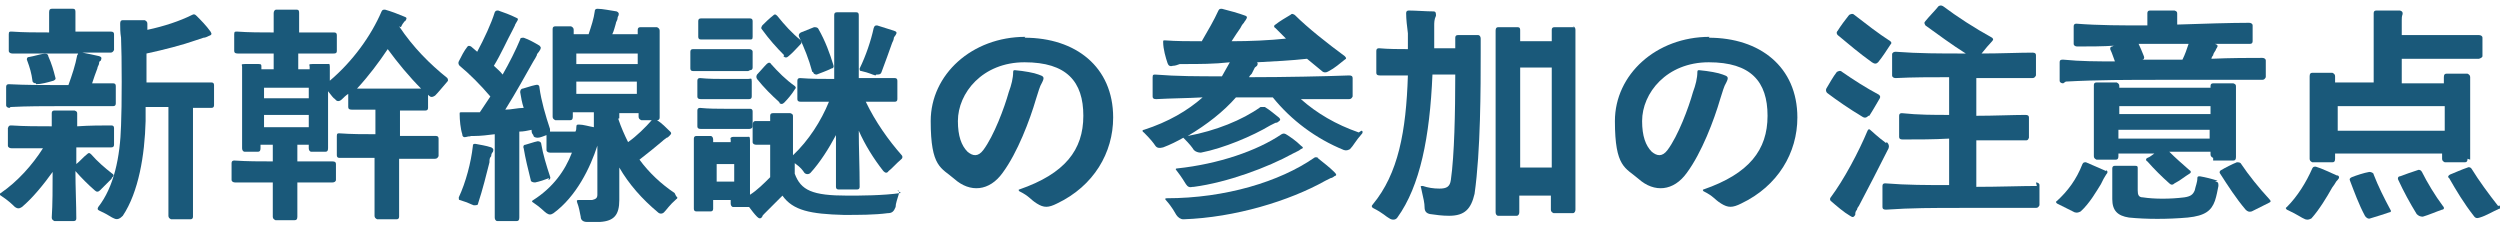 <svg height="26" viewBox="0 0 285 26" width="285" xmlns="http://www.w3.org/2000/svg"><g fill="#1a597a"><path d="m62.5 20.5c.2 0 .3-.2.2-.4-.4-1.2-.8-2.5-1-3.7 0-.2-.2-.3-.4-.3-.5.1-1 .3-1.4.4-.2 0-.3.2-.2.4.2 1.2.5 2.4.8 3.6 0 .2.2.3.5.3.5-.1 1.1-.3 1.6-.5z"/><path d="m56 16.8c-.6-.2-1.3-.3-1.8-.4-.2 0-.3 0-.3.3-.2 1.8-.8 4.1-1.6 5.8 0 .2 0 .3.1.3 1 .3 1.3.5 1.6.6.3 0 .5 0 .5-.2.5-1.5 1-3.5 1.3-4.7 0-.3 0-.5.2-.7 0-.1 0-.3.2-.5.1-.3 0-.4-.2-.5z"/><path d="m24.2 9.4c-1.2 0-3 0-4.4 0h-3.1c0-1.1 0-2.2 0-3.3 1.9-.4 4.2-1 5.6-1.5l.9-.3c.2 0 .4-.1.6-.2.3-.1.4-.2.2-.5-.5-.7-1.1-1.3-1.6-1.8-.2-.2-.3-.2-.5-.1-1.4.7-3.2 1.3-5.1 1.7 0-.2 0-.4 0-.7 0-.2-.1-.3-.3-.4-.7 0-1.7 0-2.5 0-.2 0-.3.1-.3.4 0 .5 0 1 .1 1.6.1 2.1.1 7.9 0 10-.1 3.6-.8 7-2.6 9.3-.1.2-.1.3.1.4 1.1.5 1.4.8 1.7.9.4.2.7 0 1-.3 1.8-2.7 2.5-6.9 2.6-10.8 0-.5 0-1.1 0-1.6h2.6v12.4c0 .2.1.3.3.4h2.2c.2 0 .3-.1.3-.3 0-3.7 0-10.8 0-12.4h2.1c.2 0 .3-.1.3-.3 0-.7 0-1.6 0-2.3 0-.2-.1-.3-.3-.3z"/><path d="m45.7 3.1c.1-.2.2-.4.3-.5 0 0 .1-.2.2-.2.2-.3.2-.4-.1-.5-.7-.3-1.5-.6-2.2-.8-.2 0-.3 0-.4.2-1.2 2.8-3.3 5.7-5.9 7.9v-.3c0-.4 0-.9 0-1.3s-.1-.3-.3-.3c-.5 0-1.2 0-1.7 0s-.3.1-.3.3v.3h-1.3c0-.6 0-1.2 0-1.8h4c.2 0 .4 0 .4-.3 0-.5 0-1.3 0-1.8 0-.2-.1-.3-.3-.3-1.1 0-2.6 0-4 0 0-.6 0-1.1 0-1.5 0-.2 0-.4 0-.7 0-.2 0-.4-.3-.4-.7 0-1.6 0-2.3 0-.2 0-.3.2-.3.4v.7 1.5c-1.4 0-2.8 0-4.2-.1-.2 0-.3 0-.3.3v1.9c0 .2.1.3.4.3h4.1v1.8h-1.4s0-.2 0-.3c0-.2 0-.3-.3-.3-.5 0-1.1 0-1.6 0s-.3.1-.3.3v1.3 8c0 .2.1.4.3.4h1.5c.2 0 .3-.1.3-.4v-.4h1.4v.3 1.6c-1.5 0-2.9 0-4.4-.1-.2 0-.3.1-.3.3v1.9c0 .2.2.3.4.3h4.3v3.9c0 .2.1.3.3.4h2.2c.2 0 .3-.1.3-.4 0-1.1 0-2.5 0-3.9h4c.2 0 .4-.1.4-.3 0-.5 0-1.3 0-1.8 0-.2-.1-.3-.4-.3-1.1 0-2.6 0-4 0 0-.8 0-1.4 0-1.6v-.3h1.3v.4c0 .2.1.4.3.4h1.6c.2 0 .3-.1.3-.4v-6.5c.4.5.6.8.8.9.2.3.5.3.8 0 .2-.2.4-.4.7-.6v1.5c0 .2.1.3.4.3h2.7v2.8c-1.4 0-2.7 0-4.1-.1-.2 0-.3 0-.3.3v2.2c0 .2.1.3.3.3h4v6.6c0 .2.1.3.3.4h2.2c.2 0 .3-.1.3-.3 0-1.7 0-4.3 0-6.6h4.1c.2 0 .3-.1.4-.3 0-.6 0-1.5 0-2 0-.2-.1-.3-.3-.3-1.1 0-2.7 0-4.1 0 0-1.3 0-2.3 0-2.9h2.9c.2 0 .3-.1.3-.3 0-.4 0-1 0-1.5 0 0 0 0 .1.1.2.2.4.2.7 0 .4-.4.7-.8 1.4-1.6.1-.1.1-.2 0-.4-2-1.6-3.9-3.5-5.5-5.9zm-15.6 10h5.1v1.4h-5.1zm0-1.9v-1.2h5.1v1.2zm18-1.1c-1.2 0-2.6 0-3.7 0s-2.5 0-3.7 0c1.3-1.4 2.5-3 3.5-4.5 1.1 1.5 2.4 3.1 3.9 4.6z"/><path d="m89.3 6.4c.2.2.4.2.6 0 .5-.4 1-1 1.4-1.4.1-.1.1-.3 0-.4-1-.8-1.9-1.8-2.7-2.8-.2-.2-.3-.2-.5 0-.4.3-.9.8-1.2 1.1-.1.2-.2.3 0 .5.8 1.1 1.6 2 2.5 2.9z"/><path d="m99.9 8.5c.3 0 .5 0 .6-.3.4-1.1.9-2.4 1.2-3.3.1-.2.2-.4.2-.6 0 0 .1-.2.2-.3.2-.3.1-.4-.2-.5-.6-.2-1.3-.4-1.9-.6-.2 0-.3 0-.4.3-.3 1.4-.9 3.2-1.6 4.6 0 .2 0 .3.2.3.9.2 1.2.4 1.6.5z"/><path d="m12.8 20.2c.2-.1.2-.3 0-.4-.9-.7-1.7-1.4-2.4-2.2-.2-.2-.3-.2-.5 0-.4.3-.8.8-1.2 1.1 0-.7 0-1.4 0-1.9h4c.2 0 .3-.1.3-.3 0-.5 0-1.4 0-1.9 0-.2-.1-.3-.3-.3-1 0-2.5 0-3.9.1v-.9c0-.2 0-.3 0-.5s0-.3-.3-.4c-.6 0-1.6 0-2.3 0-.2 0-.3.1-.3.3v.6.9c-1.6 0-3.1 0-4.6-.1-.2 0-.3 0-.4.3v2c0 .2.2.3.4.3h3.6c-1.2 1.9-2.9 3.8-4.8 5.1-.2.1-.2.2 0 .3.9.6 1.3 1 1.6 1.3.3.2.5.2.8 0 1.2-1 2.5-2.6 3.5-4 0 1.8 0 3.7-.1 5.2 0 .2.1.3.3.4h2.2c.2 0 .3-.1.3-.3 0-1.5-.1-3.6-.1-5.4.7.8 1.4 1.5 2.2 2.2.2.2.4.2.6 0 .4-.4.9-.9 1.3-1.3z"/><path d="m235.5 9.3c3.6-.2 7.1-.2 11.2-.2s8.6 0 11.2 0c.2 0 .3-.1.4-.3 0-.6 0-1.4 0-1.9 0-.2-.2-.3-.4-.3-1.5 0-3.6 0-5.8.1 0-.1.1-.3.2-.4 0-.2.2-.4.3-.6 0 0 0-.1.1-.2.2-.3.1-.4-.2-.5-.1 0-.2 0-.3 0h4.3c.2 0 .3-.1.3-.3 0-.5 0-1.3 0-1.8 0-.2-.2-.3-.4-.3-2 0-5.3.1-8.2.2 0-.3 0-.6 0-.7 0-.2 0-.3 0-.5s0-.3-.3-.4c-.8 0-2.1 0-2.8 0-.2 0-.3.1-.3.3v.6.8c-2.9 0-5.5 0-8.1-.2-.2 0-.3.1-.3.3v2c0 .2.2.3.4.3 1.4 0 2.9 0 4.4-.1-.1 0-.3 0-.4.1-.2 0-.3.2-.2.4.2.4.3.8.5 1.3-2 0-3.9 0-5.9-.2-.2 0-.4 0-.4.3v2.1c0 .2.2.3.4.3zm11.2-4.3h2.8c-.2.6-.4 1.2-.7 1.8-.7 0-1.5 0-2.2 0s-1.6 0-2.4 0c.2 0 .3-.2.2-.4-.2-.5-.4-1-.6-1.4h2.8z"/><path d="m92.7 8.2c0 .2.2.3.4.3.5-.2 1.1-.4 1.7-.7.2 0 .3-.2.2-.4-.4-1.3-.9-2.7-1.7-4.1-.1-.2-.3-.2-.5-.2-.5.2-1 .4-1.5.6-.2.1-.3.3-.2.5.6 1.3 1.1 2.5 1.5 4z"/><path d="m252.3 18.3h2.3c.2 0 .3-.1.3-.4v-6.9c0-.4 0-.8 0-1.1 0-.2 0-.3-.3-.4h-2.3c-.2 0-.3.1-.3.3s0 .1 0 .2h-10.4s0-.1 0-.2c0-.2-.1-.3-.3-.4h-2.3c-.2 0-.3.1-.3.3v1.2 6.9c0 .2.1.3.3.4h2.2c.2 0 .3-.1.3-.4v-.3h4.1c-.3.2-.5.4-.8.5-.2.1-.2.3 0 .4.8.9 1.6 1.7 2.5 2.5.2.2.4.2.6 0 .6-.3 1.2-.8 1.7-1.1.2-.1.2-.3 0-.4-.8-.7-1.6-1.4-2.3-2.1h4.7v.3c0 .2.1.3.3.4zm-10.8-3.5h10.4v1h-10.4zm10.5-1.8h-10.4v-.9h10.4z"/><path d="m213.4 7.1c.3.2.5.2.7 0 .5-.6 1-1.4 1.4-2 .2-.2.1-.3 0-.4-1.4-.9-2.8-2-4.1-3-.2-.2-.4-.1-.6 0-.4.5-1 1.3-1.3 1.8-.2.2-.1.4 0 .5 1.2 1 2.5 2.1 3.9 3.1z"/><path d="m1.2 12.2c1.9-.1 3.9-.1 5.8-.1s4.4 0 5.9 0c.2 0 .3-.1.3-.3 0-.6 0-1.4 0-2 0-.2-.1-.3-.3-.3-.7 0-1.5 0-2.4 0 .2-.6.4-1.2.6-1.7 0-.2.2-.4.2-.6 0-.1 0-.2.2-.3.1-.3.1-.4-.2-.5-.5-.1-1.3-.3-1.9-.4h3.2c.2 0 .3-.1.4-.3v-1.8c0-.2-.1-.3-.4-.3-1.1 0-2.6 0-4 0 0-.6 0-1.3 0-1.7 0-.2 0-.3 0-.5s0-.4-.3-.4c-.7 0-1.8 0-2.4 0-.2 0-.3.1-.3.4v.6 1.7c-1.5 0-2.9 0-4.3-.1-.2 0-.3 0-.3.3v1.9c0 .2.2.3.4.3h5.5s1.3 0 2 0c0 0 0 .1-.1.2-.2 1.1-.6 2.3-1 3.4-.3 0-.6 0-.9 0-2.1 0-3.9 0-5.9-.1-.2 0-.3.1-.3.3v2.1c0 .2.2.3.4.3z"/><path d="m4.1 9.6c.6 0 1.3-.2 2-.4.2-.1.3-.2.2-.4-.2-.8-.4-1.5-.8-2.4 0-.2-.2-.3-.4-.3-.6.1-1.2.3-1.8.4-.2 0-.3.2-.2.4.3.8.5 1.5.6 2.3 0 .2.2.3.4.3z"/><path d="m79.9 4.5h2.8 2.8c.2 0 .3 0 .3-.3v-1.8c0-.2-.1-.3-.3-.3-.9 0-2 0-2.8 0s-1.8 0-2.8 0c-.2 0-.3.1-.3.3v1.8c0 .2.1.3.3.3z"/><path d="m88.8 11.7c.2.2.4.2.6 0 .4-.4.9-1 1.2-1.5.2-.2.1-.3 0-.4-1-.7-1.9-1.6-2.7-2.5-.1-.2-.3-.2-.5 0-.4.4-.8.9-1.1 1.2-.1.2-.1.3 0 .5.8 1 1.6 1.8 2.6 2.7z"/><path d="m76.9 22c-1.5-1-2.9-2.3-4-3.8.9-.7 1.9-1.5 2.6-2.1.2-.2.4-.3.5-.4.1 0 .2-.1.3-.2.2-.2.3-.3.1-.5-.4-.4-1-1-1.5-1.3.2 0 .3-.1.3-.3v-8.4c0-.5 0-1.1 0-1.5 0-.2-.1-.3-.3-.4-.6 0-1.3 0-1.9 0-.2 0-.3.1-.3.3v.5h-2.9c.2-.4.3-.9.4-1.2 0-.2.2-.4.2-.6 0 0 0-.2.1-.3.1-.3 0-.4-.2-.5-.7-.1-1.6-.3-2.2-.3-.2 0-.3.1-.3.3-.1.8-.4 1.7-.7 2.6h-1.7c0-.2 0-.3 0-.5s-.1-.3-.3-.4c-.5 0-1.3 0-1.8 0-.2 0-.3.1-.3.3v1.6 8.4c0 .2.1.3.3.4h1.7c.2 0 .3-.1.3-.4v-.5h2.4v.2.7.8c-.6-.1-1.2-.3-1.7-.3-.2 0-.3 0-.3.3 0 .2 0 .3-.1.5h-1.1c-.5 0-1.1 0-1.8 0 0 0 0-.2 0-.3-.5-1.5-1-3.2-1.2-4.7 0-.3-.2-.4-.5-.3-.5.1-1 .3-1.4.4-.2 0-.3.2-.3.4.1.6.2 1.2.4 1.8-.7 0-1.4.2-2.1.2 1.2-1.9 2.4-4.1 3.2-5.5.2-.3.3-.5.4-.7 0-.2.2-.3.3-.5.2-.3.2-.4 0-.6-.5-.3-1.2-.7-1.8-.9-.2 0-.4 0-.4.2-.5 1.2-1.2 2.6-2 4-.3-.4-.7-.7-1-1 .8-1.3 1.5-2.9 2.1-4 .1-.2.2-.4.3-.6 0-.1.1-.2.2-.4.2-.3.2-.4-.1-.5-.6-.3-1.4-.6-2-.8-.2 0-.3 0-.4.2-.4 1.3-1.2 3-2 4.5-.2-.2-.5-.4-.7-.6-.2-.1-.3-.1-.4 0-.4.5-.7 1.1-1 1.7-.1.2 0 .4.1.5 1.1.9 2.4 2.2 3.5 3.5-.4.6-.8 1.2-1.2 1.8-.8 0-1.5 0-2.1 0-.2 0-.2 0-.2.2 0 .7.1 1.7.3 2.3 0 .3.2.4.5.3s.3 0 .5-.1h.4c.7 0 1.5-.1 2.3-.2v9.5c0 .2.1.4.3.4h2.2c.2 0 .3-.1.3-.4 0-3 0-8.9 0-9.6v-.2c.5 0 .9-.1 1.4-.2 0 .2 0 .4.2.6 0 .2.2.3.5.3s.7-.2 1-.3v1.7c0 .2.2.3.4.3h2.1.4c-.8 2.1-2.2 4-4.4 5.4-.2.1-.2.2 0 .3.9.6 1.2 1 1.5 1.2s.5.2.8 0c2.6-1.9 4.2-5.2 5-7.7v5.6c0 .4-.2.5-.6.6-.5 0-1 0-1.5 0-.2 0-.3 0-.2.3.2.5.3 1.1.4 1.6 0 .4.3.6.7.6h1.5c1.6-.1 2.2-.8 2.2-2.5 0-1.3 0-2.6 0-3.7 1.1 1.9 2.6 3.6 4.4 5.1.2.2.5.2.7 0 .3-.3.6-.8 1.4-1.5.2-.1.1-.3 0-.3zm-11.2-11.3v-1.4h6.9v1.4zm7-3.4h-7v-1.2h7zm-2.1 6.2c0-.2 0-.4 0-.6h2.2v.4c0 .2.1.3.3.4h1.2c-.7.8-1.7 1.8-2.7 2.5-.4-.8-.8-1.7-1.1-2.6 0 0 0 0 0-.1z"/><path d="m252.8 20.6c-.6-.2-1.4-.4-2-.5-.2 0-.3 0-.3.2 0 .5-.2.9-.3 1.4-.2.5-.5.7-1.2.8-1.6.2-3.4.2-4.7 0-.5 0-.6-.3-.6-.8 0-.7 0-1.8 0-2.5 0-.2 0-.3-.3-.3-.9 0-1.4 0-2.3 0-.2 0-.3.1-.3.3v3.5c0 1.3.6 1.9 1.9 2.1 2 .2 4.4.2 6.7 0 2-.2 2.7-.8 3.1-1.9.2-.6.3-1.2.4-1.7 0-.3 0-.5-.4-.5z"/><path d="m85.5 8c.2 0 .3-.1.3-.3 0-.5 0-1.3 0-1.8 0-.2-.2-.3-.4-.3-1 0-2.3 0-3.2 0s-2.1 0-3.2 0c-.2 0-.3.1-.3.3v1.9c0 .2.1.3.3.3h3.1 3.2z"/><path d="m240.1 19.5c-.7-.3-1.6-.7-2.3-1-.2 0-.3 0-.4.2-.7 1.8-1.7 3.1-2.9 4.2-.2.1-.1.2 0 .3 1.2.6 1.6.8 2 1 .3.1.5 0 .7-.1 1-.9 1.8-2.3 2.3-3.1.1-.2.2-.4.3-.6s.2-.3.3-.5c.2-.2.2-.4 0-.5z"/><path d="m232.2 21.2c-1.7 0-4.4.1-6.9.1v-5.3h5.6c.2 0 .3 0 .4-.3 0-.7 0-1.6 0-2.3 0-.2-.1-.3-.4-.3-1.4 0-3.6.1-5.6.1v-4.3h6.4c.2 0 .3-.1.4-.3 0-.7 0-1.6 0-2.3 0-.2-.1-.3-.4-.3-1.5 0-3.7.1-5.8.1.4-.5.9-1.1 1.2-1.4.2-.2.1-.3 0-.4-2-1.1-4-2.4-5.6-3.6-.2-.1-.3-.1-.5 0-.4.5-1.1 1.2-1.5 1.7-.2.2-.1.3 0 .5 1.4 1 3 2.2 4.6 3.2 0 0-.1 0-.2 0-2.8 0-5.1 0-7.8-.2-.2 0-.4.1-.4.3v2.4c0 .2.2.3.4.3 2-.1 4-.1 6.1-.1v4.3c-1.8 0-3.5 0-5.4-.2-.2 0-.3.1-.3.3v2.4c0 .2.1.3.4.3 1.8 0 3.5 0 5.3-.1v5.3c-2.5 0-4.8 0-7.3-.2-.2 0-.3.1-.3.3v2.4c0 .2.1.3.4.3 2.9-.2 5.4-.2 8.5-.2s6.5 0 8.6 0c.2 0 .3-.1.4-.3 0-.7 0-1.7 0-2.3 0-.2-.2-.3-.4-.3z"/><path d="m215 16.3c-.4-.3-.8-.6-1.8-1.5-.1-.1-.2-.1-.3.1-1 2.4-2.7 5.6-4.2 7.6-.1.1-.1.3 0 .4.7.6 1.5 1.3 2.2 1.7.3.2.4.2.6-.1 0-.2 0-.4.2-.6 0-.1.1-.3.2-.4.9-1.7 2.4-4.6 3.4-6.6.1-.3 0-.5-.2-.7z"/><path d="m281.6 18.2v-7.4c0-.7 0-1.5 0-2 0-.2-.1-.3-.3-.4-.7 0-1.7 0-2.4 0-.2 0-.3.1-.3.4v.7h-4.8c0-.9 0-1.9 0-2.8h3.9 4.9s.4-.1.4-.3c0-.6 0-1.5 0-2.1 0-.2-.2-.3-.4-.3-1.3 0-3.3 0-4.9 0h-3.9c0-.6 0-1.2 0-1.7 0-.3 0-.4.1-.7 0-.2 0-.3-.3-.4-.8 0-1.9 0-2.7 0-.2 0-.3.1-.3.3v.8 7.1h-4.4c0-.2 0-.5 0-.7s-.1-.3-.3-.4c-.7 0-1.7 0-2.3 0-.2 0-.3.1-.3.4v2.1 7.3c0 .2.1.3.3.4h2.3c.2 0 .3-.1.3-.4v-.6h12.2v.6c0 .2.1.3.3.4h2.3c.2 0 .3-.1.3-.4zm-15.1-6.1h12.2v2.8h-12.2z"/><path d="m213.1 13.2c.4-.6.9-1.5 1.2-2 .1-.2 0-.3-.1-.4-1.5-.8-2.9-1.7-4.2-2.6-.2-.2-.4-.1-.6 0-.4.5-.9 1.4-1.2 1.9-.1.2 0 .4.1.5 1.2.9 2.5 1.8 4 2.7.3.2.5.1.7-.1z"/><path d="m284.8 23.5c-1.1-1.4-2.2-2.9-3-4.2-.1-.2-.3-.3-.5-.2-.6.2-1.5.6-2 .8-.2.1-.3.3-.1.4.8 1.4 1.7 2.9 2.8 4.3.2.3.4.3.7.2.7-.2 1.5-.7 2.2-1 .2 0 .2-.2 0-.4z"/><path d="m266.4 20c-.7-.3-1.7-.8-2.4-1-.2 0-.3 0-.4.2-.7 1.6-1.7 3.2-2.9 4.4-.2.1-.1.2 0 .3 1.3.6 1.6.9 2.1 1.1.3.1.5 0 .7-.1.9-1 1.8-2.5 2.3-3.4.1-.2.3-.4.4-.6s.2-.3.3-.4c.2-.2.2-.4 0-.5z"/><path d="m276.1 19.6c-.1-.2-.3-.3-.5-.2-.6.2-1.5.5-2 .7-.2 0-.3.2-.2.4.6 1.3 1.3 2.6 2.1 3.9.2.2.4.3.7.3.7-.2 1.6-.6 2.2-.8.2 0 .3-.2.1-.4-.9-1.2-1.8-2.7-2.4-3.9z"/><path d="m270.6 19.9c0-.2-.3-.3-.5-.3-.6.1-1.5.4-2 .6-.2.1-.3.2-.2.4.5 1.3 1 2.7 1.7 4 .1.2.4.4.6.3.7-.2 1.6-.5 2.2-.7.2 0 .2-.2.1-.3-.7-1.3-1.4-2.7-1.9-4z"/><path d="m255.5 18.7c-.1-.2-.3-.2-.5-.2-.5.2-1.3.6-1.8.9-.2.1-.2.3-.1.4.9 1.4 1.8 2.8 2.9 4.1.2.2.4.3.7.2.6-.3 1.4-.7 2-1 .2-.1.2-.2 0-.4-1.2-1.3-2.4-2.8-3.2-4z"/><path d="m102.7 22c-2 .3-4.7.3-6.1.3-4 0-5.3-.6-6-2.5 0-.4 0-.8 0-1.2.7.5.9.8 1.1 1.1.2.2.5.2.7 0 1.1-1.2 2.1-2.8 2.9-4.3v5.9c0 .2.1.3.3.3h2.1c.2 0 .3-.1.3-.3 0-2.3-.1-4.4-.1-6.4.7 1.6 1.7 3.2 2.8 4.6.2.2.4.3.6 0 .4-.3.8-.8 1.5-1.4.1-.1.1-.3 0-.4-1.5-1.7-3-3.8-4.1-6.1h3.3c.2 0 .3-.1.3-.3 0-.6 0-1.5 0-2.1 0-.2-.1-.3-.3-.3-1.1 0-2.7 0-4.1 0v-6.3c0-.2 0-.5 0-.8 0-.2 0-.4-.3-.4-.6 0-1.5 0-2.2 0-.2 0-.3.1-.3.3v.9 6.4c-1.3 0-2.6 0-3.9-.1-.2 0-.3.1-.3.3v2.1c0 .2.1.3.4.3h3.2c-.9 2.2-2.3 4.4-4.1 6.1 0-1.4 0-2.8 0-3.7 0-.2 0-.4 0-.7 0-.2 0-.3-.3-.4-.6 0-1.4 0-2 0-.2 0-.3.1-.3.3v.6c-.4 0-.9 0-1.6 0-.2 0-.3 0-.4.3v2.1c0 .2.2.3.4.3h1.6v3.7c-.7.7-1.5 1.5-2.3 2v-4.7c0-.4 0-1 0-1.5s-.1-.4-.3-.4h-1.6c-.2 0-.4.1-.3.3v.3h-2s0-.2 0-.3c0-.2-.1-.4-.3-.4h-1.6c-.2 0-.3.1-.3.3v1.6 6.4c0 .2.1.3.3.3h1.6c.2 0 .3-.1.3-.3v-1h2v.4c0 .2.1.4.3.4h1.6.2c.3.4.6.8.9 1.1.2.2.4.3.6 0 0-.1.1-.2.2-.3l.2-.2c.5-.5 1.2-1.2 1.9-1.9 1.2 1.7 3.2 2.1 7 2.2 1.7 0 3.5 0 5-.2.5 0 .7-.2.9-.7 0-.4.2-.9.4-1.6 0-.2 0-.3-.2-.3zm-19-3.3v2h-2v-2z"/><path d="m116.9 4.2c-6.1 0-10.8 4.3-10.8 9.6s1.2 5.3 2.7 6.6c1.8 1.6 4 1.4 5.5-.7 1.7-2.3 3.1-6 3.8-8.4.3-.9.4-1.4.7-1.9.3-.6.2-.7-.4-.9-.5-.2-1.6-.4-2.7-.5-.1 0-.2 0-.2.2 0 .7-.2 1.5-.5 2.3-.5 1.8-1.7 5-2.9 6.6-.6.8-1.2.7-1.8.2-.7-.7-1.1-1.8-1.1-3.5 0-3.2 2.8-6.7 7.6-6.7s6.7 2.2 6.7 6.1-2.1 6.6-7.3 8.4c-.1 0-.1.1 0 .2 1.2.6 1.2.9 2 1.4s1.3.5 2.3 0c4.2-2 6.4-5.8 6.4-9.8 0-5.8-4.3-9.1-10.1-9.1z"/><path d="m85.4 12.4c-.9 0-2 0-2.8 0s-1.8 0-2.8-.1c-.2 0-.3.1-.3.3v1.8c0 .2.1.3.4.3h2.7s2 0 2.8 0c.2 0 .4-.1.4-.3 0-.5 0-1.2 0-1.7 0-.2-.1-.3-.3-.3z"/><path d="m150.3 18c-.2-.1-.4-.1-.5 0-3.9 2.7-10.1 4.6-16.8 4.6-.2 0-.2.1-.1.2.8.9 1 1.4 1.2 1.7s.5.5.8.5c5.9-.2 12.1-2.1 16.2-4.4.2-.1.4-.2.6-.3.1 0 .3-.1.4-.2.3-.1.3-.2 0-.5-.6-.6-1.3-1.1-1.9-1.6z"/><path d="m85.4 9c-.9 0-2 0-2.8 0s-1.8 0-2.8-.1c-.2 0-.3.1-.3.3v1.8c0 .2.1.3.4.3h2.7s1.9 0 2.8 0c.2 0 .3-.1.3-.3 0-.5 0-1.2 0-1.7s-.1-.3-.4-.3z"/><path d="m136.1 21.3c3.8-.5 8.4-2.2 11.3-3.8.2-.1.4-.2.6-.3 0 0 .2-.1.3-.2.3-.1.3-.2 0-.4-.5-.5-1.2-1-1.7-1.3-.2-.1-.3-.1-.5 0-2.8 1.9-7.2 3.4-11.9 3.9-.2 0-.2.1-.1.2.7.9.9 1.3 1.1 1.6s.4.4.8.3z"/><path d="m168.6 4c-.7 0-1.7 0-2.4 0-.2 0-.3.1-.3.3v1.2h-2.4c0-.6 0-1.2 0-1.7 0-.3 0-.6 0-.9s0-.7.2-1.1c0-.3 0-.5-.3-.5-.8 0-2-.1-2.8-.1-.2 0-.3.1-.3.3 0 .7.1 1.5.2 2.3v1.8c-1 0-2.2 0-3.3-.1-.2 0-.3.1-.3.3v2.5c0 .2.1.3.4.3h3.2c-.2 6.4-1.1 11.2-4 14.7-.2.2-.1.3 0 .4 1.2.6 1.5 1 1.9 1.2.3.2.7.2.9-.1 2.6-3.6 3.7-9.2 4-16.3h2.6c0 4.3-.1 9.2-.5 12-.1.8-.5 1-1.3 1-.7 0-1.3-.1-1.9-.3-.2 0-.3 0-.2.2.3 1.3.4 1.8.4 2.2 0 .5.2.7.6.8.7.1 1.4.2 2.2.2 1.8 0 2.5-.8 2.9-2.5.7-4.9.7-12.2.7-16.1 0-.3 0-.6 0-.9 0-.2 0-.4 0-.7 0-.2-.1-.4-.3-.4z"/><path d="m179.5 3.1c-.6 0-1.6 0-2.3 0-.2 0-.3.1-.3.3v1.3h-3.6c0-.5 0-.9 0-1.2 0-.2 0-.4-.3-.4-.6 0-1.6 0-2.2 0-.2 0-.3.1-.3.4v3 14.1 3.6c0 .2.1.4.3.4h2.1c.2 0 .3-.2.3-.4v-1.9h3.6v1.6c0 .2.1.3.3.4h2.2c.2 0 .3-.2.3-.4v-17.7c0-1 0-2.1 0-2.8 0-.2-.1-.4-.3-.4zm-2.6 4.6v11.4h-3.6v-11.4h3.7z"/><path d="m154.9 15.1c-2.6-.9-4.8-2.2-6.6-3.8h5.5c.2 0 .3-.1.4-.3 0-.6 0-1.5 0-2.1 0-.2-.1-.3-.4-.3-2.6.1-7.5.2-11.2.2s-.1 0-.2 0c0-.1.2-.3.3-.4.1-.2.2-.4.3-.6 0-.1.2-.2.3-.3.1-.2.1-.3 0-.4 1.9-.1 3.9-.2 5.7-.4.6.5 1.1.9 1.7 1.4.2.2.5.2.8 0 .6-.3 1.3-.9 1.8-1.3.2-.1.2-.2 0-.4-1.9-1.4-4.2-3.2-5.7-4.7-.2-.1-.3-.2-.5 0-.5.3-1.2.7-1.7 1.1-.2.1-.2.3 0 .4.4.4.8.8 1.2 1.2-1.9.2-4.1.3-6.2.3.4-.6.7-1.1 1-1.5.1-.2.2-.4.4-.6 0 0 .1-.2.2-.3.2-.3.2-.4 0-.5-.8-.3-1.9-.6-2.7-.8-.2 0-.3 0-.4.2-.5 1.1-1.2 2.3-1.9 3.5-1.5 0-2.9 0-4.2-.1-.2 0-.2 0-.2.2 0 .8.3 1.8.5 2.4.1.3.3.4.6.3.3 0 .5-.1.8-.2h.6c1.6 0 3.3 0 5.1-.2-.3.5-.6 1.1-.9 1.6-2.7 0-5.1 0-7.6-.2-.2 0-.3 0-.3.3v2.2c0 .2.1.3.4.3 1.8-.1 3.5-.1 5.3-.2-1.7 1.5-3.9 2.8-6.7 3.7-.2 0-.2.2 0 .3.8.8 1.1 1.2 1.3 1.5s.5.3.9.2c.8-.3 1.6-.7 2.3-1.1.8.8 1 1.1 1.2 1.4.2.2.5.3.8.3 2.6-.5 5.9-1.9 7.9-3.1.2-.1.4-.2.6-.3 0 0 .2 0 .3-.1.3-.2.3-.3.1-.5-.5-.4-1.1-.9-1.6-1.2-.2 0-.3 0-.5 0-2.1 1.5-5.1 2.7-8.3 3.3 2.2-1.3 4.1-2.8 5.5-4.4h2.1s1.4 0 2.1 0c2.1 2.6 4.9 4.7 8.1 6 .3.1.5 0 .7-.1.4-.4.6-.9 1.4-1.8.1-.2 0-.3-.1-.3z"/><path d="m194.9 4.2c-6.1 0-10.8 4.3-10.8 9.6s1.2 5.3 2.7 6.6c1.8 1.6 4 1.4 5.5-.7 1.7-2.3 3.1-6 3.8-8.4.3-.9.4-1.4.7-1.9.3-.6.2-.7-.4-.9-.5-.2-1.6-.4-2.7-.5-.1 0-.2 0-.2.2 0 .7-.2 1.5-.5 2.3-.5 1.8-1.7 5-2.9 6.6-.6.8-1.2.7-1.8.2-.7-.7-1.1-1.8-1.1-3.5 0-3.2 2.8-6.7 7.6-6.7s6.7 2.2 6.7 6.1-2.1 6.6-7.3 8.4c-.1 0-.1.1 0 .2 1.2.6 1.2.9 2 1.4s1.3.5 2.3 0c4.2-2 6.4-5.8 6.4-9.8 0-5.8-4.3-9.1-10.1-9.1z"/></g></svg>